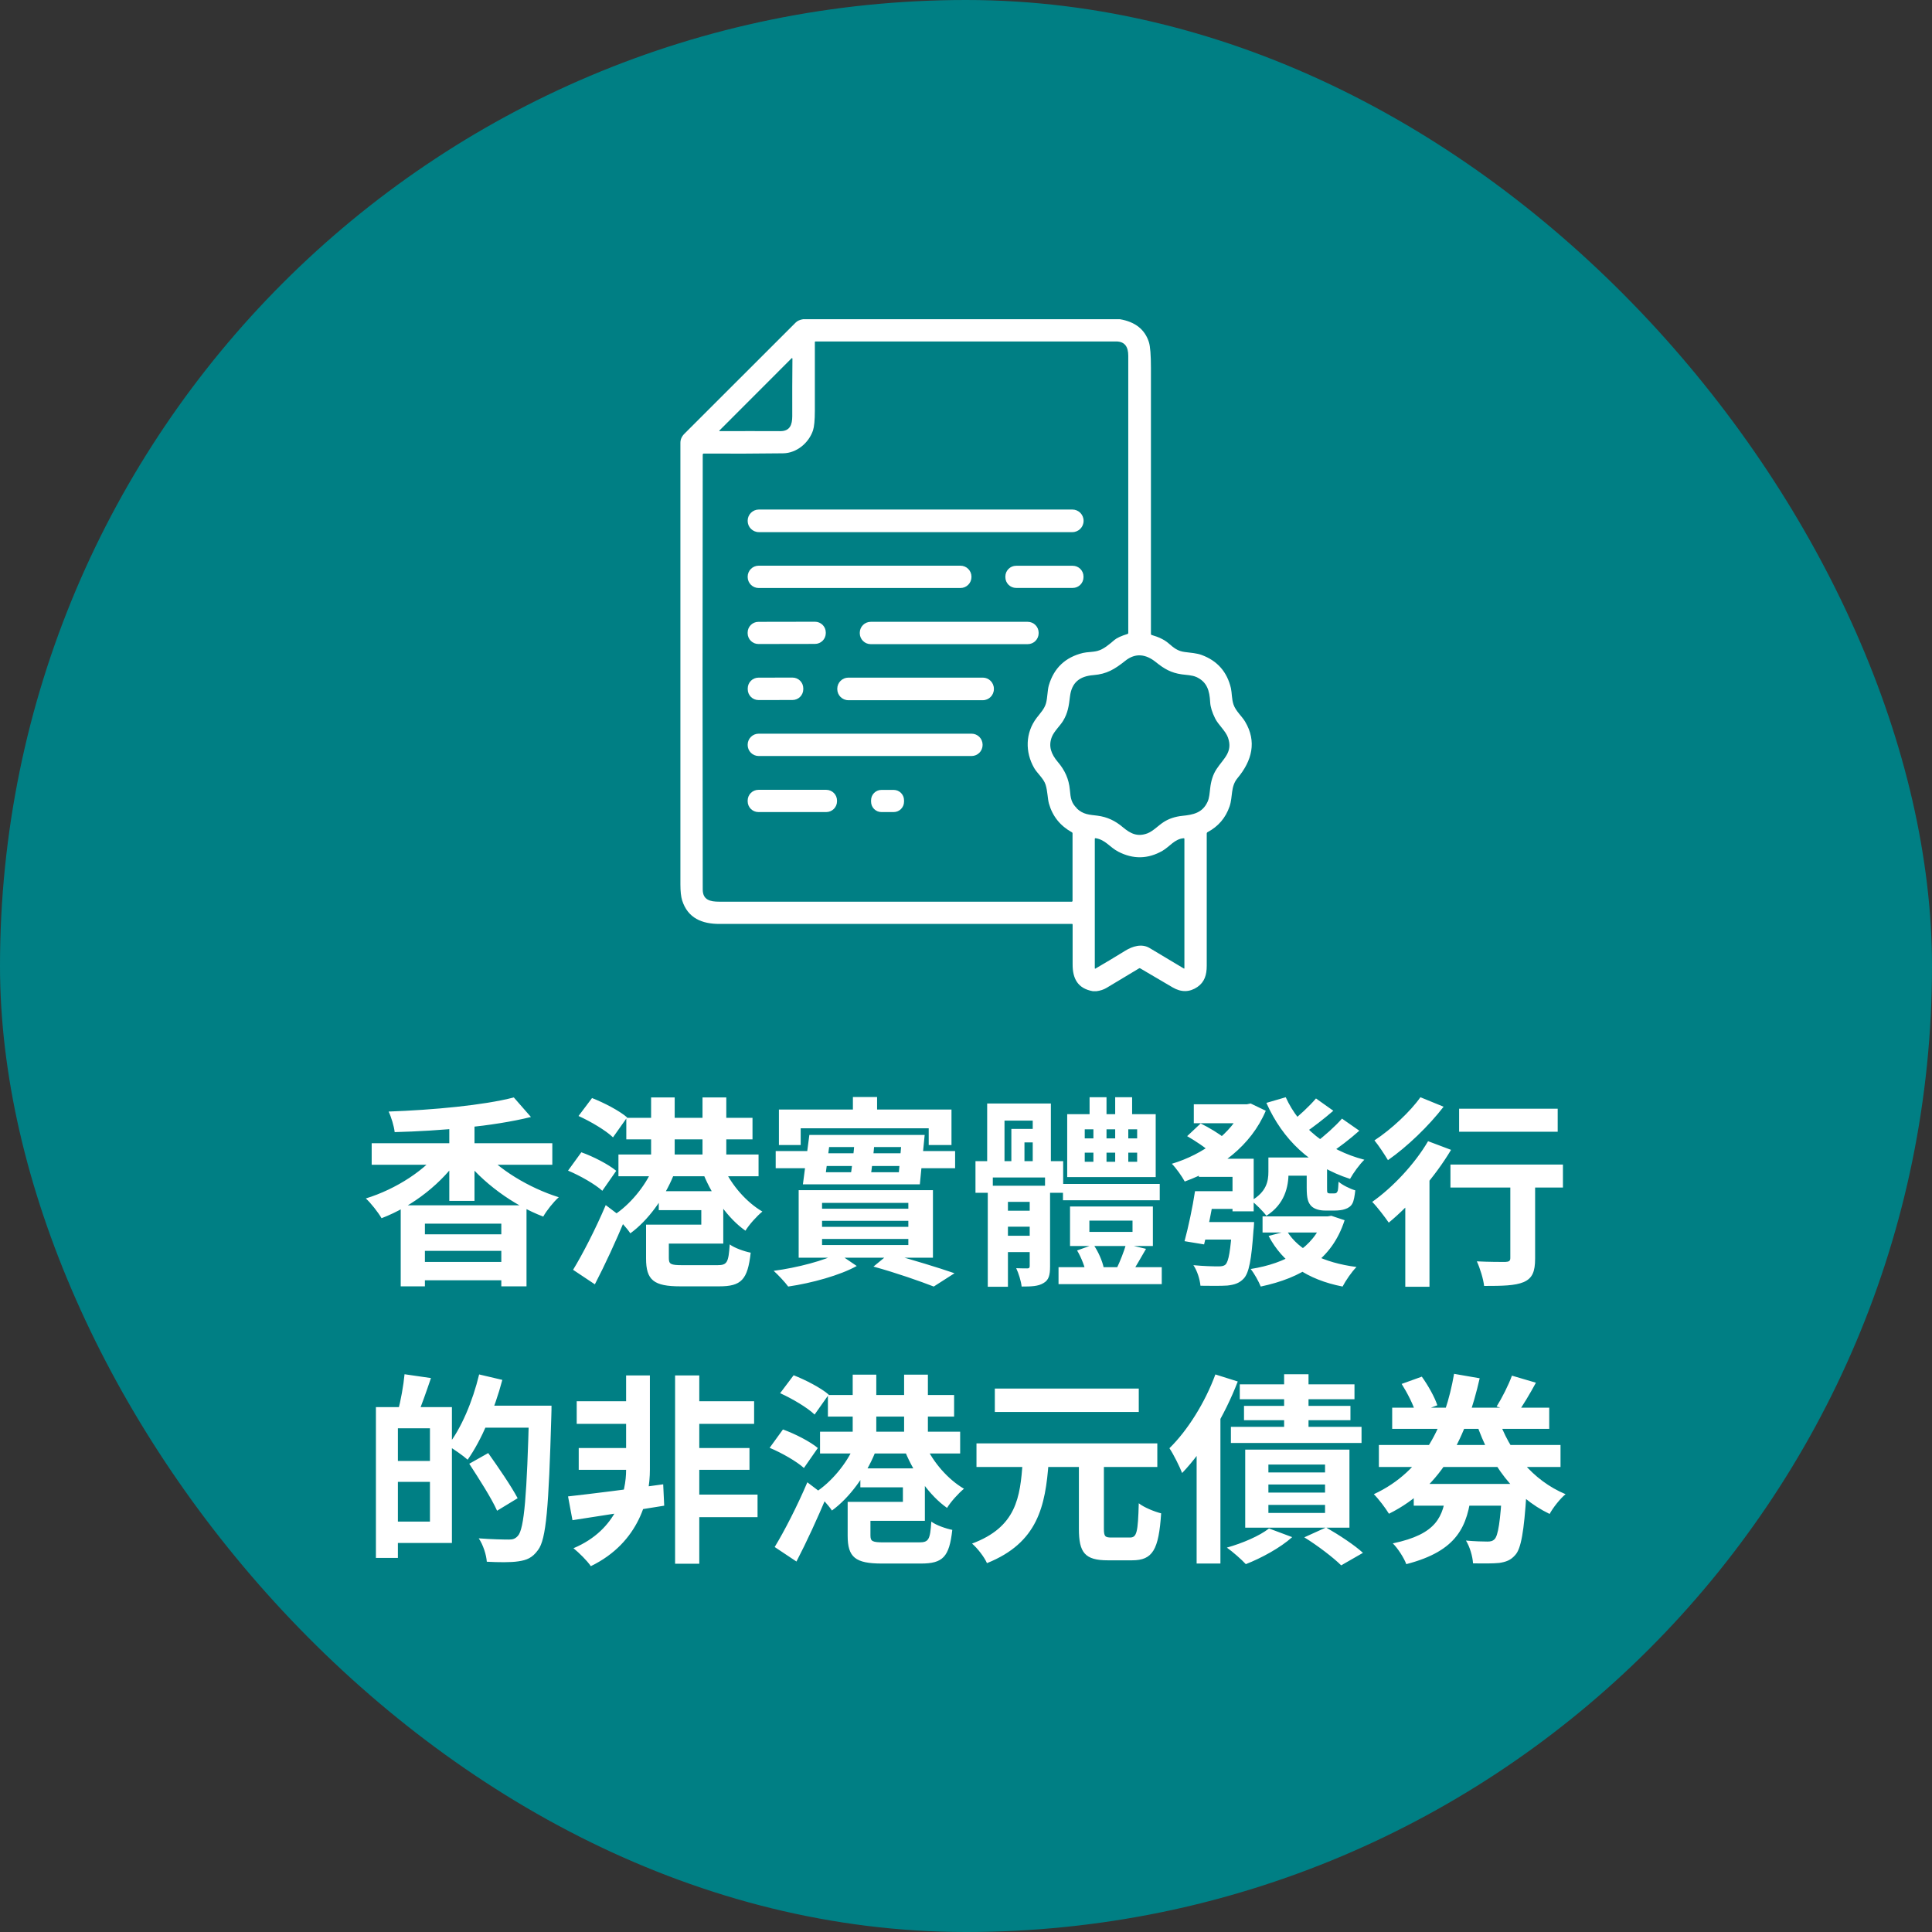 <svg width="230" height="230" viewBox="0 0 230 230" fill="none" xmlns="http://www.w3.org/2000/svg">
<rect x="0" y="0" width="230" height="230" fill="#333333" stroke="none"/>
<rect width="230" height="230" rx="115" fill="#007F84"/>
<path d="M95.612 38H133.311C135.143 38.309 136.299 39.225 136.777 40.739C136.936 41.257 137.016 42.283 137.016 43.807C137.016 54.364 137.016 64.922 137.016 75.48C137.016 75.54 137.046 75.58 137.096 75.59C137.952 75.839 138.61 76.157 139.078 76.556C139.745 77.133 140.193 77.512 141.05 77.621C141.737 77.711 142.464 77.751 143.072 77.98C144.924 78.667 146.08 79.982 146.538 81.924C146.657 82.452 146.628 83.229 146.847 83.876C147.106 84.643 147.863 85.291 148.221 85.898C149.645 88.279 149.048 90.57 147.325 92.632C146.478 93.647 146.777 94.833 146.379 95.998C145.91 97.363 145.044 98.379 143.759 99.066C143.699 99.096 143.659 99.165 143.659 99.225C143.659 104.484 143.659 109.733 143.659 114.972C143.659 116.058 143.4 116.914 142.544 117.502C141.618 118.129 140.631 118.149 139.606 117.552C138.311 116.795 137.016 116.038 135.741 115.281C135.701 115.251 135.641 115.251 135.602 115.281C134.307 116.068 133.012 116.835 131.737 117.602C131.388 117.811 130.99 117.94 130.532 118H130.104C128.291 117.681 127.683 116.486 127.693 114.793C127.693 113.219 127.693 111.635 127.693 110.052C127.693 110.022 127.663 109.992 127.633 109.992C113.649 109.992 99.655 109.992 85.651 109.992C83.58 109.992 81.886 109.315 81.209 107.193C81.07 106.745 81 106.108 81 105.271C81 87.751 81 70.241 81 52.721C81 52.313 81.159 51.954 81.478 51.635C85.89 47.223 90.313 42.811 94.725 38.398C94.934 38.189 95.233 38.06 95.621 38H95.612ZM83.659 54.106C83.629 71.347 83.629 88.608 83.659 105.888C83.659 107.143 84.536 107.343 85.632 107.343H127.604C127.604 107.343 127.683 107.313 127.683 107.263V99.205C127.683 99.155 127.663 99.115 127.614 99.086C126.209 98.309 125.303 97.173 124.875 95.669C124.705 95.052 124.715 94.165 124.476 93.418C124.247 92.681 123.47 92.054 123.112 91.426C122.026 89.534 122.056 87.233 123.42 85.45C123.849 84.892 124.337 84.394 124.526 83.717C124.715 83.01 124.685 82.193 124.865 81.576C125.472 79.524 126.827 78.239 128.928 77.731C129.416 77.612 130.074 77.641 130.641 77.492C131.408 77.293 132.066 76.695 132.683 76.177C132.972 75.938 133.49 75.699 134.237 75.47C134.287 75.45 134.317 75.42 134.317 75.361V42.353C134.317 41.347 133.948 40.649 132.873 40.649H97.076C97.076 40.649 97.006 40.669 97.006 40.719C97.006 43.488 97.006 46.217 97.006 48.916C97.006 50.032 96.926 50.809 96.787 51.237C96.279 52.741 94.835 53.946 93.221 53.966C90.114 54.006 86.956 54.016 83.769 53.996C83.709 53.996 83.669 54.046 83.669 54.096L83.659 54.106ZM94.237 42.651L85.641 51.257C85.641 51.257 85.621 51.307 85.641 51.317C85.641 51.317 85.661 51.327 85.671 51.327C88.082 51.317 90.492 51.317 92.902 51.327C94.038 51.327 94.317 50.57 94.317 49.534C94.307 47.233 94.317 44.952 94.337 42.691C94.337 42.661 94.317 42.632 94.287 42.632C94.267 42.632 94.257 42.632 94.247 42.651H94.237ZM128.171 96.227C128.958 96.984 129.695 96.984 130.641 97.104C131.817 97.253 132.763 97.711 133.659 98.468C134.596 99.255 135.412 99.653 136.608 99.205C137.275 98.946 137.912 98.259 138.52 97.871C139.147 97.462 139.894 97.213 140.751 97.124C142.046 96.994 143.141 96.775 143.749 95.47C143.978 94.982 143.998 94.404 144.068 93.847C144.167 92.99 144.386 92.233 144.815 91.576C145.651 90.291 146.797 89.544 146.189 87.811C145.91 87.014 145.044 86.297 144.665 85.54C144.297 84.803 144.098 84.155 144.068 83.598C143.998 82.223 143.699 81.167 142.404 80.59C141.906 80.371 141.269 80.361 140.691 80.281C139.406 80.102 138.58 79.614 137.594 78.817C136.428 77.88 135.183 77.681 133.948 78.677C132.693 79.673 131.767 80.241 130.173 80.371C128.53 80.5 127.574 81.247 127.375 82.94C127.245 84.026 127.135 84.862 126.558 85.819C126.189 86.416 125.482 87.064 125.223 87.721C124.775 88.857 125.163 89.803 125.93 90.709C126.767 91.695 127.245 92.721 127.365 94.026C127.454 95.062 127.544 95.59 128.211 96.237L128.171 96.227ZM133.978 113.169C134.825 112.651 135.93 112.303 136.857 112.861C138.211 113.667 139.566 114.474 140.92 115.291C140.97 115.321 141 115.311 141 115.241V99.882C141 99.813 140.97 99.783 140.9 99.793C139.845 99.873 139.247 100.789 138.39 101.287C136.667 102.273 134.904 102.313 133.122 101.386C132.106 100.859 131.608 99.972 130.422 99.783C130.382 99.783 130.343 99.803 130.333 99.843C130.333 99.843 130.333 99.843 130.333 99.853V115.251C130.333 115.321 130.363 115.341 130.422 115.301C131.618 114.604 132.803 113.896 133.978 113.169Z" fill="white"/>
<path d="M127.663 60.659H90.343C89.605 60.659 89.008 61.257 89.008 61.994V62.014C89.008 62.751 89.605 63.349 90.343 63.349H127.663C128.4 63.349 128.998 62.751 128.998 62.014V61.994C128.998 61.257 128.4 60.659 127.663 60.659Z" fill="white"/>
<path d="M114.337 67.343H90.323C89.596 67.343 89.008 67.931 89.008 68.657V68.687C89.008 69.413 89.596 70.002 90.323 70.002H114.337C115.063 70.002 115.651 69.413 115.651 68.687V68.657C115.651 67.931 115.063 67.343 114.337 67.343Z" fill="white"/>
<path d="M127.703 67.353H120.97C120.261 67.353 119.686 67.928 119.686 68.637V68.707C119.686 69.417 120.261 69.992 120.97 69.992H127.703C128.413 69.992 128.988 69.417 128.988 68.707V68.637C128.988 67.928 128.413 67.353 127.703 67.353Z" fill="white"/>
<path d="M97.021 74.016L90.288 74.028C89.578 74.029 89.004 74.606 89.005 75.315L89.005 75.385C89.007 76.095 89.583 76.669 90.292 76.668L97.025 76.656C97.735 76.655 98.309 76.079 98.308 75.369L98.308 75.299C98.307 74.59 97.73 74.015 97.021 74.016Z" fill="white"/>
<path d="M122.345 74.026H103.659C102.939 74.026 102.354 74.61 102.354 75.331V75.38C102.354 76.101 102.939 76.685 103.659 76.685H122.345C123.065 76.685 123.649 76.101 123.649 75.38V75.331C123.649 74.61 123.065 74.026 122.345 74.026Z" fill="white"/>
<path d="M94.342 80.665L90.299 80.672C89.589 80.673 89.015 81.249 89.016 81.959L89.016 82.058C89.017 82.768 89.594 83.342 90.303 83.341L94.347 83.334C95.057 83.333 95.631 82.756 95.63 82.047L95.629 81.947C95.628 81.237 95.052 80.663 94.342 80.665Z" fill="white"/>
<path d="M116.996 80.669H101C100.268 80.669 99.675 81.263 99.675 81.994V82.034C99.675 82.766 100.268 83.359 101 83.359H116.996C117.727 83.359 118.32 82.766 118.32 82.034V81.994C118.32 81.263 117.727 80.669 116.996 80.669Z" fill="white"/>
<path d="M115.661 87.343H90.323C89.596 87.343 89.008 87.931 89.008 88.657V88.687C89.008 89.413 89.596 90.002 90.323 90.002H115.661C116.387 90.002 116.976 89.413 116.976 88.687V88.657C116.976 87.931 116.387 87.343 115.661 87.343Z" fill="white"/>
<path d="M98.36 94.026H90.293C89.583 94.026 89.008 94.601 89.008 95.311V95.39C89.008 96.1 89.583 96.675 90.293 96.675H98.36C99.07 96.675 99.645 96.1 99.645 95.39V95.311C99.645 94.601 99.07 94.026 98.36 94.026Z" fill="white"/>
<path d="M106.388 94.036H104.934C104.252 94.036 103.699 94.589 103.699 95.271V95.44C103.699 96.122 104.252 96.675 104.934 96.675H106.388C107.071 96.675 107.624 96.122 107.624 95.44V95.271C107.624 94.589 107.071 94.036 106.388 94.036Z" fill="white"/>
<path d="M47.704 143.488H62.68V153.136H59.68V145.672H50.584V153.136H47.704V143.488ZM49.432 146.944H60.544V148.912H49.432V146.944ZM49.432 150.232H61.024V152.416H49.432V150.232ZM44.248 136.096H65.752V138.664H44.248V136.096ZM53.488 133.288H56.488V142.96H53.488V133.288ZM52.576 136.696L54.832 137.584C52.696 140.824 49.144 143.608 45.424 145.024C45.016 144.328 44.176 143.248 43.552 142.672C47.152 141.568 50.752 139.24 52.576 136.696ZM57.328 136.792C59.248 139.168 62.992 141.424 66.52 142.528C65.896 143.08 65.056 144.136 64.672 144.832C61.072 143.464 57.376 140.752 55.096 137.752L57.328 136.792ZM61.168 130.648L63.208 132.976C58.672 134.104 52.384 134.632 46.984 134.776C46.912 134.08 46.576 132.976 46.264 132.328C51.568 132.136 57.568 131.584 61.168 130.648ZM74.56 133.072H89.584V135.64H74.56V133.072ZM73.624 137.44H90.304V140.032H73.624V137.44ZM77.512 130.648H80.32V139.336H77.512V130.648ZM83.632 130.648H86.464V139.36H83.632V130.648ZM77.704 139.12L80.176 139.936C79.072 142.648 77.128 145.312 75.04 146.824C74.608 146.176 73.696 145.168 73.072 144.664C74.944 143.464 76.792 141.256 77.704 139.12ZM86.176 139.048C87.088 141.088 88.864 143.128 90.76 144.232C90.112 144.76 89.176 145.792 88.744 146.512C86.68 145.072 84.856 142.456 83.776 139.864L86.176 139.048ZM78.088 145.792H83.488V144.064H78.424V141.808H86.104V148.048H78.088V145.792ZM76.912 145.792H79.624V149.776C79.624 150.496 79.84 150.616 81.256 150.616C81.88 150.616 84.592 150.616 85.408 150.616C86.56 150.616 86.728 150.304 86.872 148.144C87.448 148.576 88.624 148.984 89.368 149.128C89.008 152.368 88.24 153.136 85.624 153.136C84.928 153.136 81.664 153.136 80.992 153.136C77.824 153.136 76.912 152.392 76.912 149.824V145.792ZM68.872 132.856L70.48 130.72C71.896 131.272 73.744 132.232 74.656 133.024L72.976 135.4C72.136 134.584 70.312 133.504 68.872 132.856ZM67.624 139.36L69.208 137.176C70.624 137.68 72.448 138.616 73.36 139.384L71.704 141.76C70.864 140.992 69.064 139.96 67.624 139.36ZM68.224 151.168C69.352 149.32 70.912 146.296 72.112 143.464L74.392 145.192C73.312 147.76 72.04 150.544 70.816 152.896L68.224 151.168ZM101.536 130.6H104.416V133.84H101.536V130.6ZM92.728 132.088H113.272V136.312H110.56V134.32H95.32V136.312H92.728V132.088ZM101.752 135.736H104.128C104.008 137.296 103.792 139.144 103.6 140.344H101.2C101.416 139.096 101.632 137.248 101.752 135.736ZM97.864 145.336V146.056H108.136V145.336H97.864ZM97.864 147.496V148.216H108.136V147.496H97.864ZM97.864 143.2V143.896H108.136V143.2H97.864ZM95.08 141.688H111.064V149.728H95.08V141.688ZM103.984 150.784L105.88 149.224C108.616 149.968 111.76 150.928 113.632 151.576L111.16 153.16C109.552 152.536 106.768 151.552 103.984 150.784ZM98.704 136.552L98.32 139.552H107.008L107.272 136.552H98.704ZM96.352 135.112H110.08L109.504 140.992H95.584L96.352 135.112ZM99.76 149.2L101.992 150.712C100.024 151.816 96.64 152.752 93.832 153.16C93.448 152.632 92.656 151.792 92.104 151.288C94.888 150.928 98.248 150.04 99.76 149.2ZM92.344 137.032H97.672V137.296H107.992V137.032H113.704V139.072H107.992V138.808H97.672V139.072H92.344V137.032ZM126.544 140.944H138.064V142.888H126.544V140.944ZM126.016 150.856H138.304V152.872H126.016V150.856ZM129.712 130.624H131.728V133.912H129.712V130.624ZM132.76 130.624H134.776V133.912H132.76V130.624ZM129.688 145.312V146.656H134.824V145.312H129.688ZM127.384 143.632H137.248V148.336H127.384V143.632ZM129.136 137.224V138.304H135.376V137.224H129.136ZM129.136 134.44V135.52H135.376V134.44H129.136ZM127.048 132.64H137.584V140.128H127.048V132.64ZM128.224 148.864L130.168 148.168C130.744 148.984 131.224 150.112 131.392 150.904L129.328 151.696C129.184 150.928 128.752 149.728 128.224 148.864ZM134.056 148.12L136.432 148.672C135.808 149.752 135.184 150.832 134.728 151.576L132.928 151.024C133.336 150.184 133.816 148.96 134.056 148.12ZM118.96 144.136H124.216V146.032H118.96V144.136ZM118.96 147.112H124.216V149.056H118.96V147.112ZM117.592 141.16H124.072V143.08H119.992V153.184H117.592V141.16ZM122.584 141.16H125.008V150.76C125.008 151.792 124.864 152.392 124.216 152.752C123.592 153.136 122.776 153.16 121.624 153.16C121.552 152.512 121.264 151.576 120.976 150.976C121.528 151 122.104 151 122.296 151C122.512 151 122.584 150.928 122.584 150.712V141.16ZM117.52 131.368H125.104V139.12H122.944V133.408H119.584V139.12H117.52V131.368ZM116.128 138.232H126.568V142H124.408V140.176H118.192V142H116.128V138.232ZM120.4 134.392H124.384V136H121.96V138.88H120.4V134.392ZM130.168 133.456H131.728V139.24H130.168V133.456ZM132.76 133.456H134.32V139.24H132.76V133.456ZM152.104 137.8H156.952V139.96H152.104V137.8ZM150.304 144.808H158.128V146.728H150.304V144.808ZM142.12 131.464H148.696V133.72H142.12V131.464ZM147.952 131.464H148.432L148.888 131.368L150.688 132.232C148.912 136.432 145.144 139.168 141.04 140.656C140.704 140.032 140.008 139.048 139.504 138.544C143.152 137.464 146.656 134.944 147.952 131.872V131.464ZM153.064 130.624C154.672 134.176 157.984 136.912 162.424 138.064C161.848 138.616 161.104 139.648 160.72 140.344C156.016 138.832 152.704 135.664 150.76 131.296L153.064 130.624ZM156.664 130.768L158.728 132.232C157.6 133.216 156.304 134.2 155.32 134.872L153.664 133.6C154.6 132.88 155.92 131.656 156.664 130.768ZM159.76 133.168L161.824 134.608C160.696 135.616 159.376 136.624 158.368 137.272L156.64 136C157.624 135.28 158.992 134.056 159.76 133.168ZM142.72 137.944H149.248V144.208H146.728V140.104H142.72V137.944ZM142.264 141.808H144.64C144.28 143.896 143.776 146.488 143.344 148.144L141.016 147.76C141.448 146.176 141.976 143.728 142.264 141.808ZM146.704 145.48H149.296C149.296 145.48 149.272 146.152 149.224 146.464C148.984 149.944 148.696 151.552 148.048 152.224C147.52 152.776 146.944 152.944 146.128 153.04C145.432 153.088 144.184 153.088 142.912 153.064C142.84 152.296 142.528 151.288 142.072 150.616C143.296 150.736 144.472 150.76 145 150.76C145.408 150.76 145.672 150.736 145.888 150.544C146.272 150.184 146.488 148.864 146.704 145.816V145.48ZM151 137.8H153.4V139.552C153.4 141.328 152.92 143.368 150.76 144.736C150.4 144.232 149.44 143.272 148.96 142.936C150.76 141.904 151 140.632 151 139.504V137.8ZM157.552 144.808H158.056L158.488 144.736L160.072 145.264C158.56 149.968 154.936 152.128 150.088 153.16C149.848 152.56 149.32 151.6 148.888 151.072C153.112 150.4 156.376 148.552 157.552 145.12V144.808ZM153.208 146.56C154.6 148.864 157.576 150.328 161.488 150.832C160.912 151.408 160.192 152.464 159.832 153.16C155.632 152.344 152.704 150.328 151.024 147.136L153.208 146.56ZM143.488 141.808H147.592V143.92H143.104L143.488 141.808ZM142.816 145.48H147.424V147.568H142.408L142.816 145.48ZM155.56 137.8H157.984V141.424C157.984 141.712 157.984 141.904 158.032 141.976C158.104 142.048 158.176 142.072 158.296 142.072C158.416 142.072 158.584 142.072 158.704 142.072C158.824 142.072 158.968 142.072 159.016 142.048C159.112 142.024 159.184 141.928 159.256 141.76C159.304 141.568 159.328 141.184 159.352 140.68C159.784 141.064 160.696 141.52 161.344 141.712C161.272 142.336 161.176 142.984 160.984 143.296C160.816 143.608 160.504 143.824 160.12 143.944C159.808 144.064 159.28 144.112 158.944 144.112C158.584 144.112 158.056 144.112 157.72 144.112C157.168 144.112 156.496 143.968 156.112 143.584C155.728 143.176 155.56 142.72 155.56 141.376V137.8ZM141.328 135.256L142.936 133.744C143.92 134.224 145.192 134.992 145.84 135.544L144.136 137.224C143.56 136.648 142.288 135.808 141.328 135.256ZM173.704 131.992H185.44V134.728H173.704V131.992ZM179.8 139.456H182.752V149.824C182.752 151.36 182.44 152.176 181.384 152.632C180.352 153.064 178.84 153.088 176.68 153.088C176.584 152.248 176.2 151 175.816 150.16C177.184 150.232 178.768 150.232 179.2 150.232C179.656 150.208 179.8 150.112 179.8 149.752V139.456ZM172.672 138.64H186.064V141.376H172.672V138.64ZM167.296 141.472L169.816 138.952L170.176 139.096V153.184H167.296V141.472ZM170.008 135.856L172.744 136.888C170.848 140.08 167.896 143.44 165.328 145.552C164.92 144.952 163.936 143.656 163.36 143.08C165.808 141.352 168.424 138.568 170.008 135.856ZM169.096 130.624L171.856 131.752C170.104 134.032 167.512 136.528 165.232 138.112C164.848 137.464 164.104 136.336 163.624 135.76C165.616 134.464 167.92 132.304 169.096 130.624ZM46.432 167.512H53.8V183.688H46.432V181.144H51.184V170.032H46.432V167.512ZM44.752 167.512H47.368V185.464H44.752V167.512ZM46.312 173.92H52.456V176.416H46.312V173.92ZM48.16 163.6L51.304 164.056C50.752 165.688 50.152 167.392 49.672 168.52L47.368 168.016C47.704 166.768 48.04 164.92 48.16 163.6ZM56.968 167.344H63.976V169.96H56.968V167.344ZM62.992 167.344H65.656C65.656 167.344 65.656 168.28 65.632 168.64C65.32 179.44 65.032 183.256 64.048 184.528C63.376 185.464 62.704 185.728 61.72 185.872C60.808 186.016 59.344 185.992 57.952 185.92C57.904 185.128 57.52 183.904 56.992 183.136C58.552 183.256 59.992 183.28 60.592 183.28C61.072 183.28 61.336 183.184 61.648 182.848C62.416 182.032 62.728 177.904 62.992 167.896V167.344ZM57.04 163.624L59.8 164.272C58.864 167.824 57.304 171.472 55.672 173.776C55.144 173.296 53.968 172.48 53.296 172.096C54.904 170.08 56.272 166.816 57.04 163.624ZM55.864 174.256L58.12 172.984C59.296 174.64 60.88 176.944 61.624 178.36L59.176 179.848C58.528 178.384 57.016 176.032 55.864 174.256ZM81.832 166.816H89.776V169.504H81.832V166.816ZM81.832 177.928H90.184V180.616H81.832V177.928ZM81.64 172.384H89.224V174.976H81.64V172.384ZM68.656 166.816H75.904V169.504H68.656V166.816ZM68.896 172.384H75.76V174.976H68.896V172.384ZM80.368 163.744H83.248V186.16H80.368V163.744ZM67.624 178.144C70.432 177.832 74.824 177.28 78.952 176.704L79.072 179.248C75.232 179.872 71.176 180.52 68.152 180.976L67.624 178.144ZM74.536 163.744H77.368V174.976C77.368 178.264 76.168 183.616 70.336 186.448C69.88 185.776 68.944 184.864 68.272 184.312C73.528 182.104 74.536 177.52 74.536 175V163.744ZM98.56 166.072H113.584V168.64H98.56V166.072ZM97.624 170.44H114.304V173.032H97.624V170.44ZM101.512 163.648H104.32V172.336H101.512V163.648ZM107.632 163.648H110.464V172.36H107.632V163.648ZM101.704 172.12L104.176 172.936C103.072 175.648 101.128 178.312 99.04 179.824C98.608 179.176 97.696 178.168 97.072 177.664C98.944 176.464 100.792 174.256 101.704 172.12ZM110.176 172.048C111.088 174.088 112.864 176.128 114.76 177.232C114.112 177.76 113.176 178.792 112.744 179.512C110.68 178.072 108.856 175.456 107.776 172.864L110.176 172.048ZM102.088 178.792H107.488V177.064H102.424V174.808H110.104V181.048H102.088V178.792ZM100.912 178.792H103.624V182.776C103.624 183.496 103.84 183.616 105.256 183.616C105.88 183.616 108.592 183.616 109.408 183.616C110.56 183.616 110.728 183.304 110.872 181.144C111.448 181.576 112.624 181.984 113.368 182.128C113.008 185.368 112.24 186.136 109.624 186.136C108.928 186.136 105.664 186.136 104.992 186.136C101.824 186.136 100.912 185.392 100.912 182.824V178.792ZM92.872 165.856L94.48 163.72C95.896 164.272 97.744 165.232 98.656 166.024L96.976 168.4C96.136 167.584 94.312 166.504 92.872 165.856ZM91.624 172.36L93.208 170.176C94.624 170.68 96.448 171.616 97.36 172.384L95.704 174.76C94.864 173.992 93.064 172.96 91.624 172.36ZM92.224 184.168C93.352 182.32 94.912 179.296 96.112 176.464L98.392 178.192C97.312 180.76 96.04 183.544 94.816 185.896L92.224 184.168ZM128.44 173.68H131.416V181.984C131.416 182.92 131.56 183.04 132.328 183.04C132.664 183.04 134.08 183.04 134.512 183.04C135.328 183.04 135.472 182.44 135.568 178.96C136.192 179.464 137.464 179.968 138.232 180.16C137.944 184.504 137.224 185.752 134.776 185.752C134.224 185.752 132.4 185.752 131.872 185.752C129.136 185.752 128.44 184.816 128.44 182.008V173.68ZM116.248 171.832H137.776V174.64H116.248V171.832ZM118.432 165.304H135.568V168.088H118.432V165.304ZM121.744 174.04H124.84C124.456 179.32 123.544 183.664 117.496 186.088C117.184 185.368 116.368 184.312 115.72 183.76C121 181.792 121.456 178.264 121.744 174.04ZM147.592 164.8H161.248V166.576H147.592V164.8ZM148.096 167.368H160.768V169.072H148.096V167.368ZM146.536 169.864H162.088V171.784H146.536V169.864ZM152.872 163.6H155.776V171.112H152.872V163.6ZM151 176.728V177.688H157.744V176.728H151ZM151 179.152V180.112H157.744V179.152H151ZM151 174.352V175.288H157.744V174.352H151ZM148.24 172.576H160.648V181.864H148.24V172.576ZM151.072 181.96L153.832 182.992C152.416 184.264 150.16 185.488 148.312 186.208C147.808 185.656 146.704 184.696 146.056 184.24C147.928 183.712 149.944 182.848 151.072 181.96ZM144.688 163.624L147.352 164.464C145.816 168.472 143.32 172.672 140.728 175.36C140.464 174.664 139.696 173.104 139.216 172.408C141.376 170.296 143.464 166.96 144.688 163.624ZM142.456 170.344L145.264 167.536L145.288 167.56V186.136H142.456V170.344ZM155.272 183.016L157.864 181.84C159.448 182.752 161.272 183.952 162.256 184.864L159.664 186.352C158.752 185.44 156.832 183.976 155.272 183.016ZM164.152 172.024H185.776V174.64H164.152V172.024ZM165.736 167.584H184.432V170.104H165.736V167.584ZM168.304 176.656H179.608V179.248H168.304V176.656ZM178.312 168.712C179.656 172.768 182.464 176.248 186.376 177.88C185.728 178.408 184.864 179.512 184.48 180.232C180.232 178.192 177.424 174.304 175.744 169.384L178.312 168.712ZM166.864 164.752L169.264 163.888C170.008 164.92 170.8 166.336 171.112 167.296L168.544 168.256C168.304 167.32 167.56 165.856 166.864 164.752ZM179.992 163.768L182.848 164.608C182.104 165.976 181.288 167.344 180.64 168.232L178.168 167.44C178.792 166.456 179.584 164.896 179.992 163.768ZM178.84 176.656H181.792C181.792 176.656 181.768 177.4 181.72 177.76C181.432 182.344 181.072 184.36 180.4 185.104C179.848 185.752 179.272 185.944 178.48 186.064C177.784 186.136 176.608 186.136 175.36 186.112C175.312 185.272 174.976 184.144 174.52 183.4C175.576 183.496 176.584 183.52 177.064 183.52C177.448 183.52 177.688 183.472 177.928 183.232C178.336 182.824 178.624 181.168 178.84 177.064V176.656ZM172.192 177.52H175.192C174.712 181.696 173.536 184.624 167.416 186.208C167.152 185.488 166.408 184.312 165.808 183.736C171.088 182.632 171.808 180.544 172.192 177.52ZM173.104 163.552L176.152 164.08C174.616 170.848 171.832 176.992 165.352 180.208C164.944 179.536 164.128 178.456 163.552 177.88C169.528 175.12 172.072 169.504 173.104 163.552Z" fill="white"/>
</svg>

